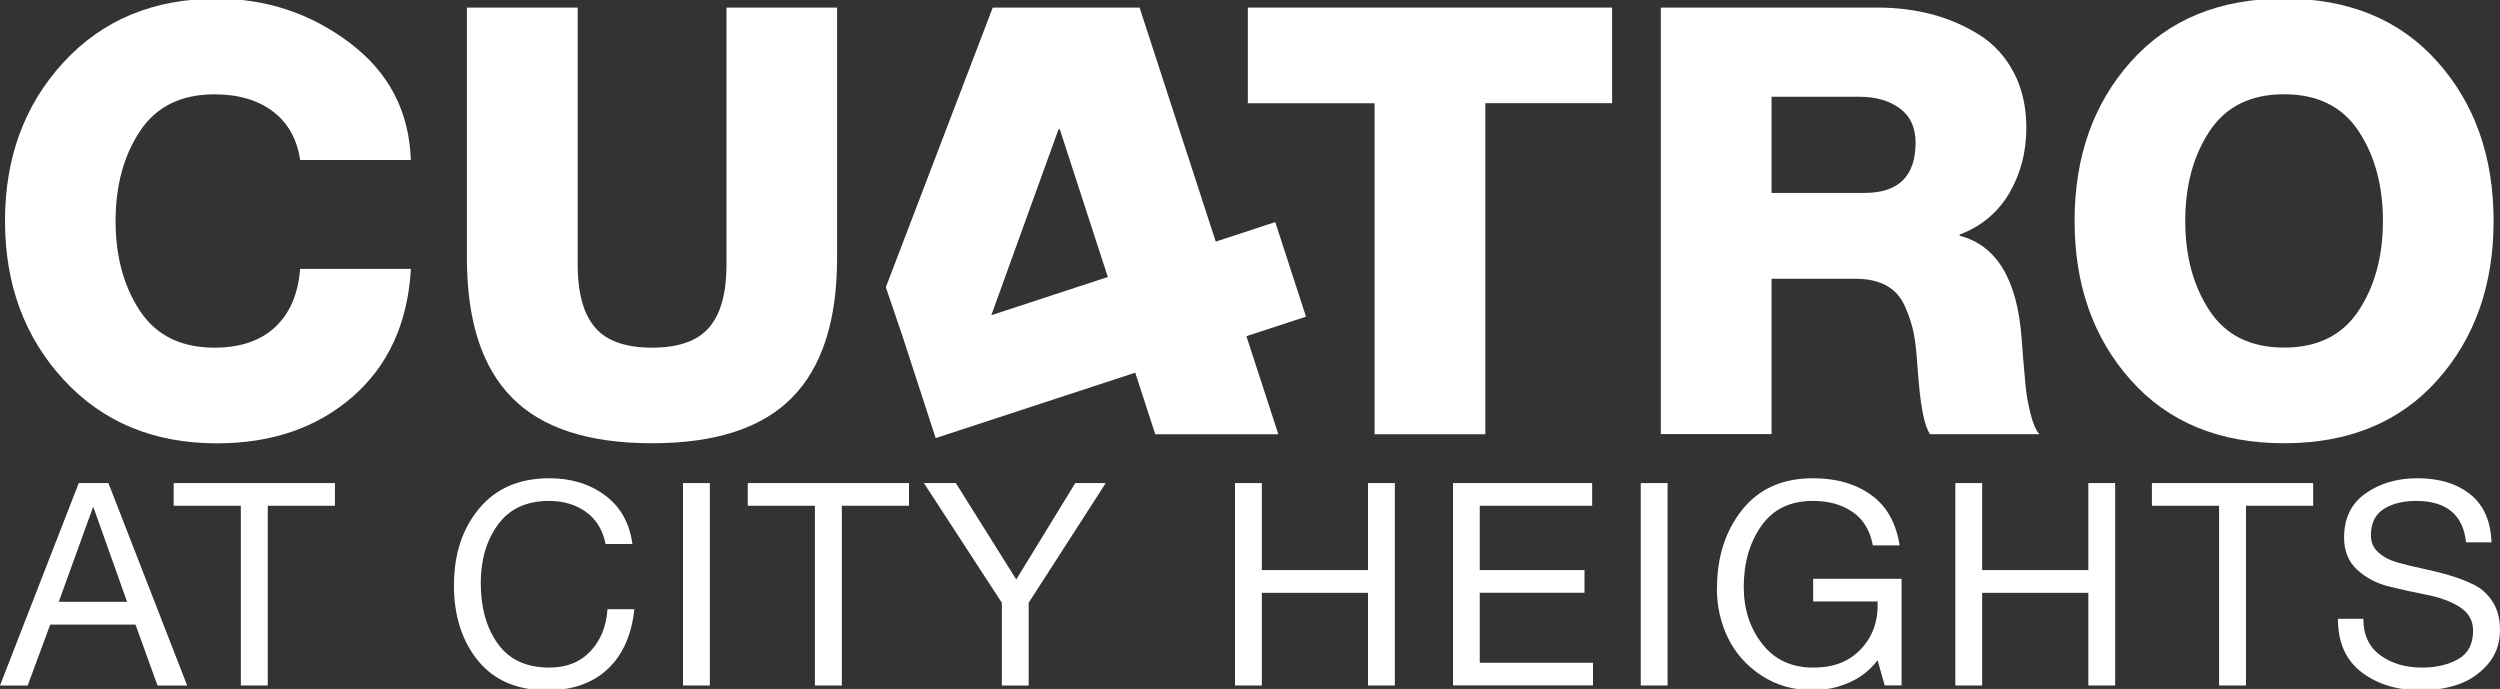 <?xml version="1.0" encoding="UTF-8"?>
<svg id="logos" xmlns="http://www.w3.org/2000/svg" viewBox="0 0 300 82.67">
  <rect x="0" y="0" width="300" height="82.67" fill="#333333" stroke="none"/>
  <defs>
    <style>
      .cls-1 {
        fill: #fff;
      }
    </style>
  </defs>
  <g>
    <path class="cls-1" d="M49.31,19.2h-13.29c-.38-2.53-1.48-4.48-3.29-5.84-1.81-1.36-4.14-2.04-7-2.04-4,0-6.98,1.47-8.93,4.41-1.95,2.94-2.93,6.54-2.93,10.79s.98,7.85,2.93,10.79c1.95,2.94,4.93,4.41,8.93,4.41,3.09,0,5.52-.82,7.29-2.47,1.76-1.65,2.76-3.98,3-6.99h13.29c-.38,6.5-2.71,11.62-7,15.35-4.29,3.73-9.71,5.59-16.29,5.59-7.57,0-13.7-2.55-18.39-7.64C2.94,40.46.6,34.11.6,26.51S2.94,12.56,7.63,7.47C12.32,2.38,18.45-.16,26.02-.16c5.95,0,11.27,1.77,15.96,5.31,4.69,3.54,7.13,8.22,7.32,14.06Z"/>
    <path class="cls-1" d="M100.45.91v30.05c0,7.51-1.8,13.09-5.39,16.74-3.6,3.66-9.2,5.49-16.82,5.49s-13.23-1.83-16.82-5.49c-3.6-3.66-5.39-9.24-5.39-16.74V.91h13.29v30.84c0,3.4.69,5.91,2.07,7.53,1.38,1.63,3.67,2.44,6.86,2.44s5.48-.81,6.86-2.44c1.38-1.62,2.07-4.13,2.07-7.53V.91h13.29Z"/>
    <path class="cls-1" d="M193.45.91v11.47h-15.21v39.73h-13.29V12.39h-15.21V.91h43.71Z"/>
    <path class="cls-1" d="M199.3,52.11V.91h26c2.33,0,4.52.28,6.57.82,2.05.55,3.94,1.38,5.68,2.47,1.74,1.1,3.11,2.61,4.11,4.52,1,1.91,1.5,4.11,1.5,6.6,0,2.92-.68,5.53-2.04,7.85-1.36,2.32-3.35,3.98-5.96,4.98v.14c4.43,1.15,6.9,5.23,7.43,12.26,0,.1.06.89.18,2.37.12,1.48.23,2.68.32,3.59.09.91.28,1.95.57,3.12.29,1.17.64,2,1.07,2.47h-13.14c-.33-.53-.61-1.31-.82-2.37-.21-1.05-.38-2.26-.5-3.62-.12-1.36-.18-2.09-.18-2.19-.1-1.58-.24-2.87-.43-3.87-.19-1-.54-2.08-1.04-3.23-.5-1.15-1.25-2-2.25-2.55-1-.55-2.24-.82-3.71-.82h-10.07v18.64h-13.29ZM212.59,11.6v11.55h11.14c4.09,0,6.14-2.01,6.14-6.02,0-1.82-.63-3.19-1.89-4.12-1.26-.93-2.87-1.4-4.82-1.4h-10.57Z"/>
    <path class="cls-1" d="M255.7,45.62c-4.5-5.04-6.75-11.41-6.75-19.11s2.25-14.07,6.75-19.11c4.5-5.04,10.63-7.57,18.39-7.57s13.89,2.52,18.39,7.57c4.5,5.04,6.75,11.41,6.75,19.11s-2.25,14.07-6.75,19.11c-4.5,5.04-10.63,7.57-18.39,7.57s-13.89-2.52-18.39-7.57ZM265.16,15.72c-1.95,2.94-2.93,6.54-2.93,10.79s.98,7.85,2.93,10.79c1.95,2.94,4.93,4.41,8.93,4.41s6.98-1.47,8.93-4.41c1.95-2.94,2.93-6.54,2.93-10.79s-.98-7.85-2.93-10.79c-1.95-2.94-4.93-4.41-8.93-4.41s-6.98,1.47-8.93,4.41Z"/>
  </g>
  <g>
    <path class="cls-1" d="M0,82.26l9.45-24.29h3.56l9.45,24.29h-3.56l-2.64-7.31H6.03l-2.71,7.31H0ZM7.05,72.22h8.2l-4.03-11.33h-.07l-4.1,11.33Z"/>
    <path class="cls-1" d="M28.9,82.26v-21.57h-8.06v-2.72h19.35v2.72h-8.06v21.57h-3.22Z"/>
    <path class="cls-1" d="M54.48,70.18c0-3.7,1.01-6.75,3.03-9.17,2.02-2.42,4.83-3.62,8.42-3.62,2.62,0,4.85.69,6.69,2.06,1.84,1.37,2.93,3.32,3.27,5.83h-3.22c-.34-1.68-1.12-2.96-2.34-3.84s-2.7-1.33-4.44-1.33c-2.71,0-4.76.95-6.13,2.84-1.38,1.89-2.07,4.22-2.07,6.99,0,2.97.68,5.41,2.05,7.31,1.37,1.91,3.43,2.86,6.18,2.86,2.06,0,3.7-.65,4.93-1.96,1.23-1.3,1.91-2.99,2.05-5.05h3.22c-.32,3.08-1.38,5.48-3.19,7.18-1.81,1.7-4.24,2.55-7.28,2.55-3.59,0-6.35-1.18-8.28-3.54-1.93-2.36-2.9-5.4-2.9-9.12Z"/>
    <path class="cls-1" d="M81.96,82.26v-24.29h3.22v24.29h-3.22Z"/>
    <path class="cls-1" d="M97.79,82.26v-21.57h-8.06v-2.72h19.35v2.72h-8.06v21.57h-3.22Z"/>
    <path class="cls-1" d="M132.69,57.97l-9.25,14.36v9.93h-3.22v-9.93l-9.35-14.36h3.83l7.25,11.57,7.08-11.57h3.66Z"/>
    <path class="cls-1" d="M148.2,82.26v-24.29h3.22v10.44h12.74v-10.44h3.22v24.29h-3.22v-11.12h-12.74v11.12h-3.22Z"/>
    <path class="cls-1" d="M174.36,82.26v-24.29h16.7v2.72h-13.49v7.72h12.57v2.72h-12.57v8.4h13.59v2.72h-16.81Z"/>
    <path class="cls-1" d="M196.89,82.26v-24.29h3.22v24.29h-3.22Z"/>
    <path class="cls-1" d="M206.04,70.59c0-3.74,1-6.88,3.02-9.41,2.01-2.53,4.84-3.79,8.5-3.79,2.78,0,5.1.66,6.96,1.99s3.01,3.35,3.44,6.07h-3.22c-.32-1.77-1.12-3.1-2.41-4-1.29-.9-2.88-1.34-4.78-1.34-2.73,0-4.8,1-6.2,3.01s-2.1,4.44-2.1,7.3c0,2.68.74,4.96,2.22,6.85,1.48,1.89,3.51,2.84,6.08,2.84s4.39-.75,5.79-2.25c1.4-1.5,2.06-3.39,1.97-5.68h-7.73v-2.72h10.61v12.79h-2.03l-.85-3.03c-.9,1.2-2.05,2.1-3.44,2.7-1.39.6-2.83.9-4.32.9-2.33,0-4.38-.58-6.17-1.75-1.78-1.17-3.12-2.67-4.02-4.51-.89-1.84-1.34-3.83-1.34-5.99Z"/>
    <path class="cls-1" d="M234.64,82.26v-24.29h3.22v10.44h12.74v-10.44h3.22v24.29h-3.22v-11.12h-12.74v11.12h-3.22Z"/>
    <path class="cls-1" d="M266.29,82.26v-21.57h-8.06v-2.72h19.35v2.72h-8.06v21.57h-3.22Z"/>
    <path class="cls-1" d="M298.98,65.08h-3.05c-.36-3.31-2.36-4.97-6-4.97-1.56,0-2.85.32-3.88.97s-1.54,1.71-1.54,3.18c0,.79.28,1.46.85,1.99.56.53,1.31.94,2.22,1.21.91.27,1.93.52,3.03.75,1.11.23,2.21.5,3.3.82s2.1.71,3.02,1.17c.91.46,1.65,1.16,2.22,2.07s.85,2.02.85,3.32c0,1.63-.5,3.02-1.49,4.15s-2.17,1.93-3.54,2.4c-1.37.46-2.84.7-4.42.7-2.89,0-5.28-.73-7.17-2.18-1.89-1.45-2.83-3.58-2.83-6.4h3.05c0,1.93.68,3.38,2.03,4.37s3.03,1.48,5.01,1.48c1.72,0,3.17-.34,4.35-1.02,1.19-.68,1.78-1.81,1.78-3.4,0-1.22-.53-2.17-1.59-2.84-1.06-.67-2.35-1.15-3.86-1.45-1.51-.29-3.03-.63-4.56-1-1.53-.37-2.82-1.04-3.88-2.01-1.06-.96-1.59-2.26-1.59-3.89,0-2.31.86-4.08,2.58-5.29,1.72-1.21,3.78-1.82,6.2-1.82,2.62,0,4.74.64,6.35,1.92,1.61,1.28,2.47,3.2,2.56,5.77Z"/>
  </g>
  <path class="cls-1" d="M156.72,38l-3.69-11.35-7.14,2.34L136.75.91h-17.62l-12.83,33.56,1.9,5.57,4.08,12.53,23.95-7.85,2.4,7.39h14.77s-3.83-11.77-3.83-11.77l7.15-2.34ZM118.96,37.82l8.05-22.27.16-.05,5.77,17.74-13.97,4.58Z"/>
</svg>